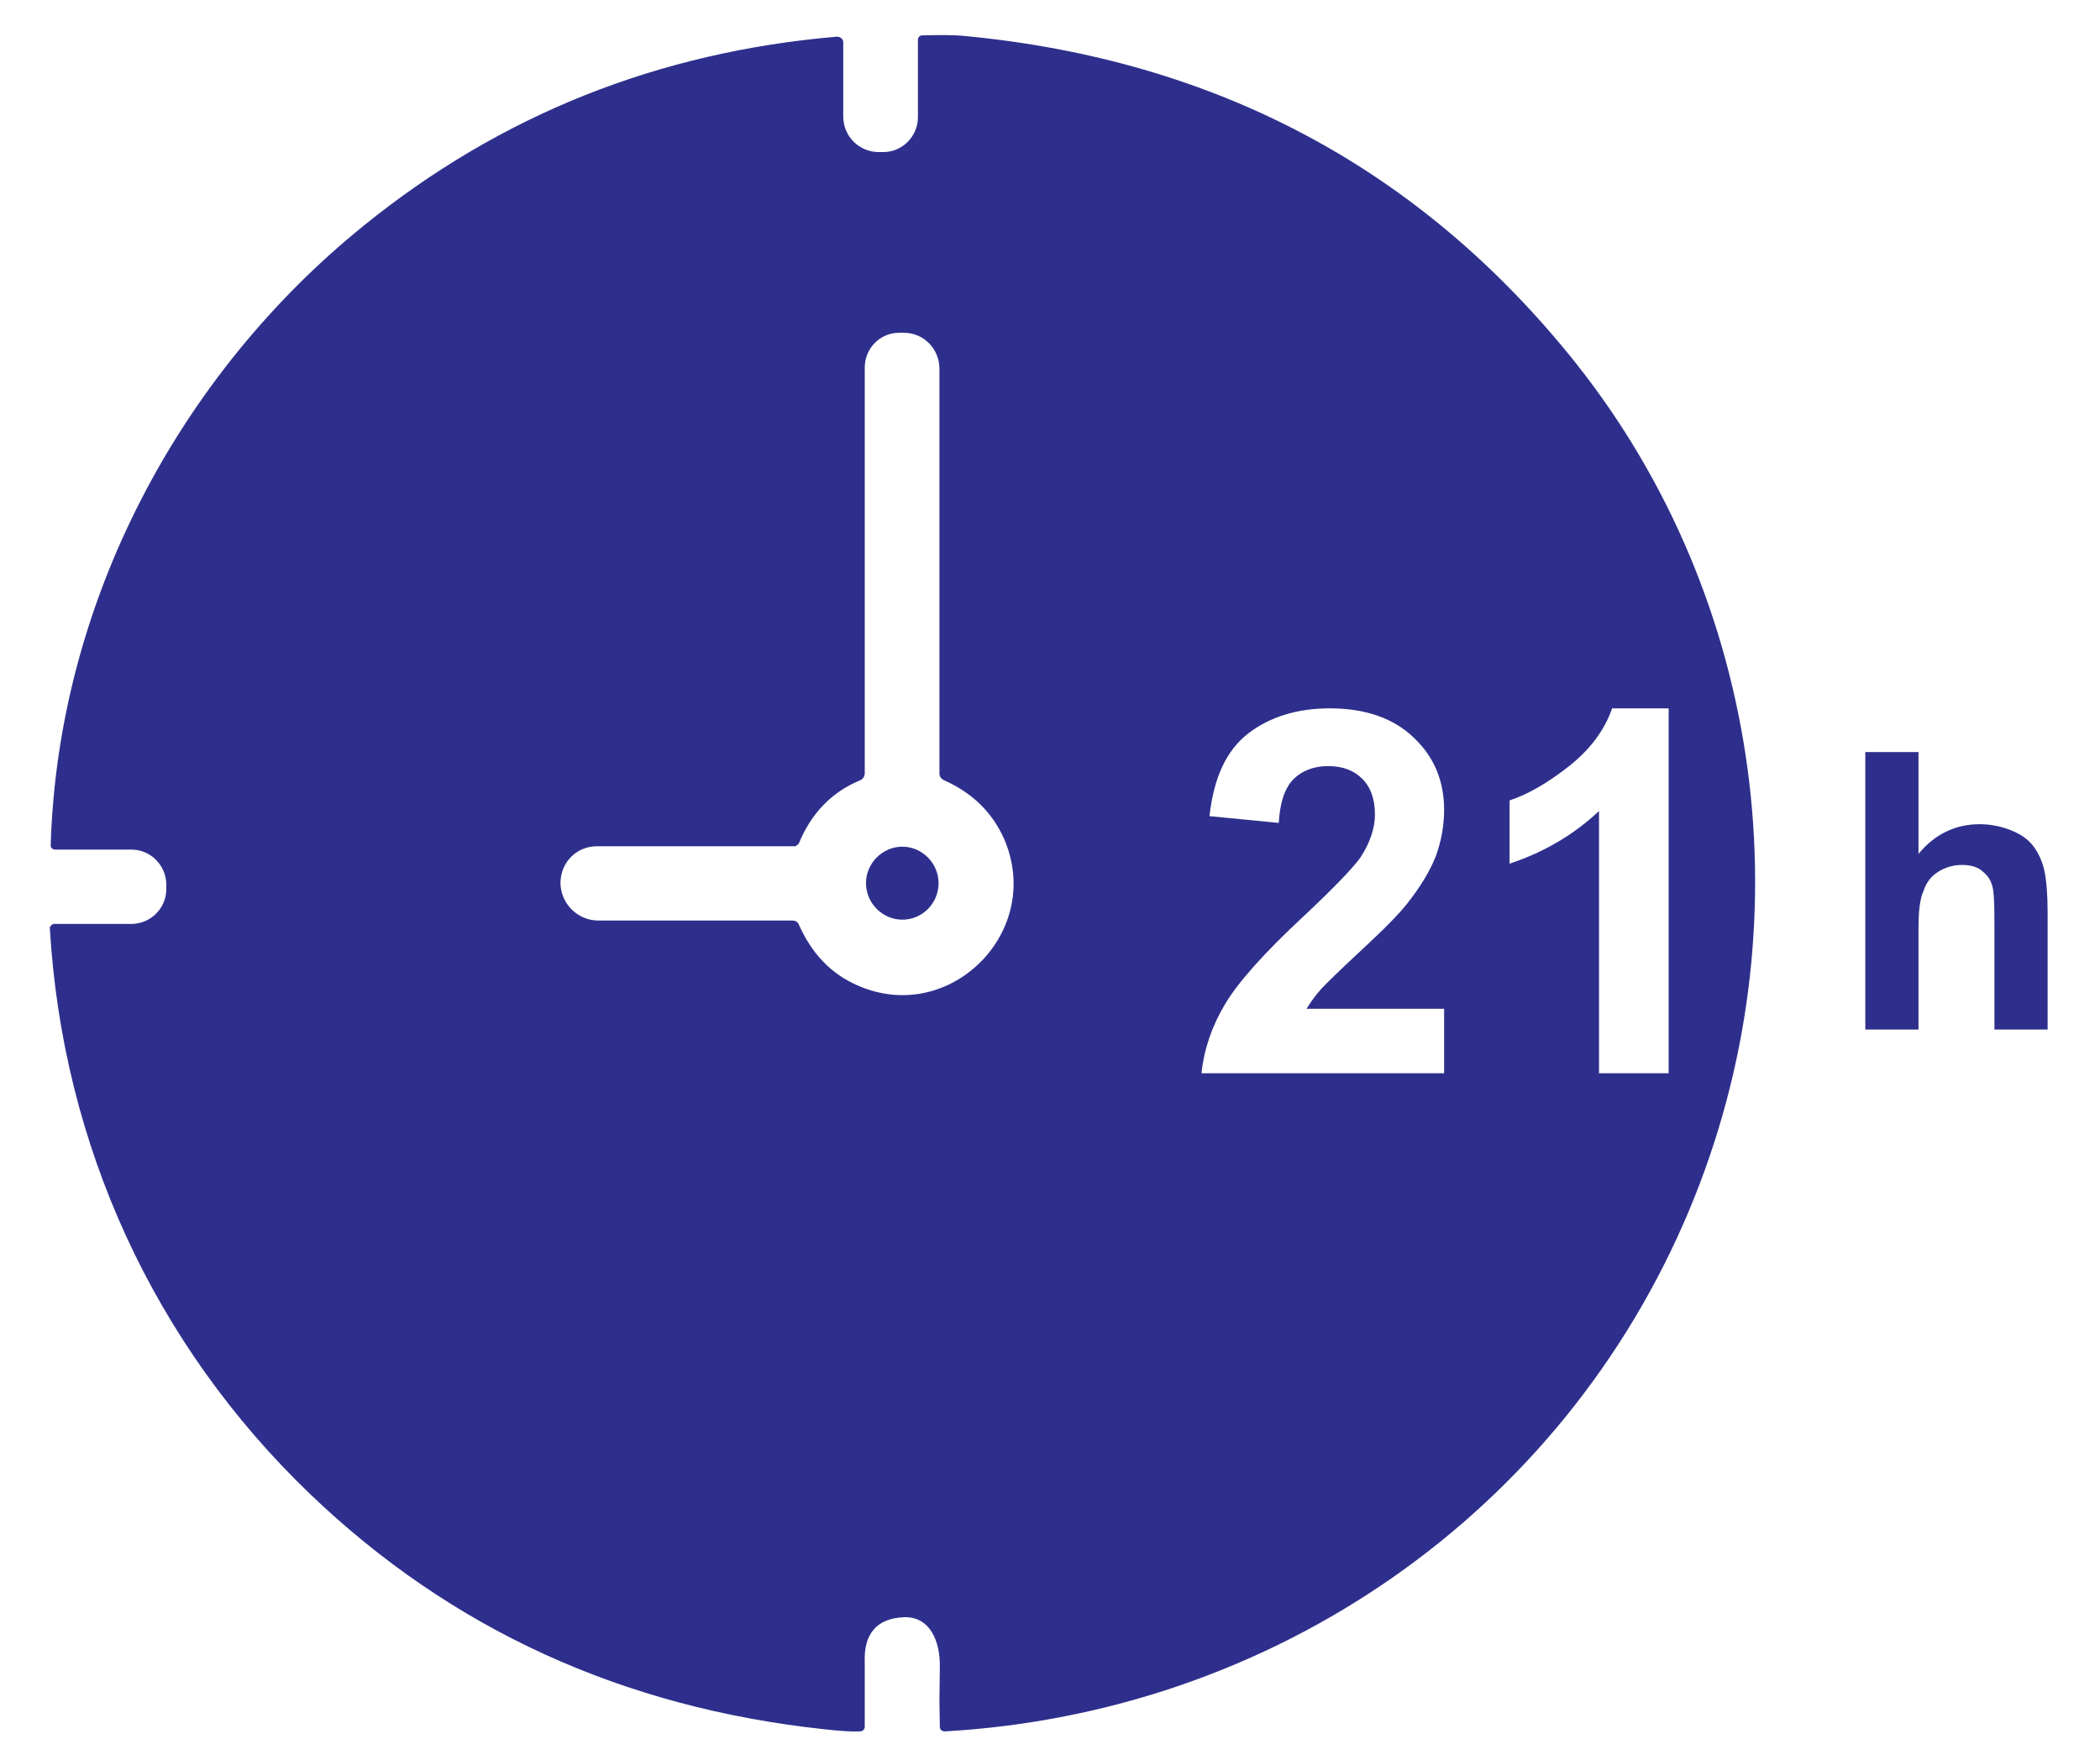 <svg xmlns="http://www.w3.org/2000/svg" width="37" height="31" viewBox="0 0 37 31" fill="none"><path d="M27.757 6.387C25.028 2.97 21.429 1.049 16.968 0.631C16.812 0.616 16.574 0.616 16.254 0.623C16.21 0.623 16.173 0.653 16.173 0.698V2.066C16.173 2.402 15.898 2.679 15.563 2.679H15.481C15.139 2.679 14.857 2.402 14.857 2.051V0.735C14.849 0.683 14.805 0.646 14.745 0.646C11.6 0.915 8.819 2.021 6.403 3.98C3.176 6.588 1.02 10.595 0.893 14.894C0.893 14.938 0.93 14.968 0.975 14.968H2.321C2.655 14.968 2.923 15.245 2.93 15.574V15.664C2.93 16 2.655 16.277 2.313 16.277H0.938C0.938 16.277 0.871 16.314 0.878 16.351C1.101 20.164 2.707 23.677 5.466 26.323C7.949 28.701 10.968 30.084 14.529 30.465C14.797 30.495 15.013 30.51 15.154 30.502C15.199 30.502 15.236 30.465 15.236 30.42V29.299C15.213 28.783 15.444 28.514 15.92 28.491C16.381 28.469 16.567 28.91 16.559 29.366C16.559 29.583 16.552 29.777 16.552 29.956C16.552 30.136 16.559 30.285 16.559 30.42C16.559 30.472 16.596 30.502 16.648 30.502C22.441 30.173 27.526 26.66 29.764 21.315C31.854 16.321 31.08 10.565 27.757 6.387ZM15.109 17.36C14.648 17.159 14.306 16.807 14.076 16.291C14.061 16.247 14.016 16.217 13.964 16.217H10.544C10.18 16.217 9.882 15.925 9.875 15.559C9.875 15.193 10.158 14.909 10.514 14.909H14.009C14.009 14.909 14.061 14.886 14.076 14.856C14.291 14.333 14.648 13.959 15.146 13.75C15.206 13.727 15.236 13.675 15.236 13.623V6.476C15.236 6.14 15.503 5.863 15.838 5.863H15.927C16.277 5.863 16.552 6.147 16.552 6.499V13.63C16.552 13.675 16.581 13.72 16.626 13.742C17.132 13.967 17.481 14.31 17.689 14.774C18.403 16.411 16.73 18.078 15.109 17.36ZM25.444 17.772V18.908H21.169C21.214 18.482 21.355 18.071 21.585 17.689C21.816 17.301 22.277 16.785 22.961 16.149C23.511 15.634 23.846 15.282 23.972 15.103C24.136 14.849 24.225 14.595 24.225 14.348C24.225 14.079 24.151 13.87 24.002 13.72C23.853 13.57 23.652 13.496 23.4 13.496C23.147 13.496 22.939 13.578 22.79 13.727C22.634 13.884 22.552 14.139 22.53 14.497L21.31 14.378C21.385 13.698 21.608 13.219 21.994 12.92C22.374 12.629 22.857 12.479 23.429 12.479C24.054 12.479 24.552 12.651 24.909 12.995C25.266 13.331 25.444 13.757 25.444 14.266C25.444 14.55 25.392 14.826 25.296 15.088C25.192 15.35 25.028 15.619 24.805 15.903C24.656 16.097 24.389 16.366 24.002 16.725C23.623 17.076 23.377 17.316 23.273 17.428C23.169 17.547 23.087 17.66 23.02 17.772H25.444ZM29.4 18.908H28.173V14.288C27.727 14.707 27.206 15.013 26.597 15.215V14.101C26.916 13.997 27.266 13.795 27.638 13.503C28.009 13.212 28.27 12.868 28.404 12.479H29.4V18.908Z" fill="#2E2F8C"></path><path d="M15.898 16.202C16.254 16.202 16.537 15.91 16.537 15.559C16.537 15.208 16.247 14.916 15.898 14.916C15.548 14.916 15.258 15.208 15.258 15.559C15.258 15.91 15.548 16.202 15.898 16.202Z" fill="#2E2F8C"></path><path d="M36.025 15.365C35.995 15.208 35.935 15.066 35.854 14.946C35.764 14.811 35.638 14.714 35.46 14.639C35.289 14.565 35.088 14.52 34.88 14.52C34.456 14.52 34.092 14.692 33.802 15.043V13.249H32.865V18.138H33.802V16.359C33.802 16.06 33.824 15.843 33.891 15.694C33.943 15.537 34.032 15.432 34.151 15.357C34.27 15.282 34.411 15.238 34.567 15.238C34.709 15.238 34.82 15.267 34.902 15.327C34.991 15.395 35.058 15.469 35.088 15.566C35.133 15.664 35.14 15.903 35.14 16.277V18.138H36.077V16.067C36.077 15.746 36.054 15.507 36.025 15.365Z" fill="#2E2F8C"></path></svg>